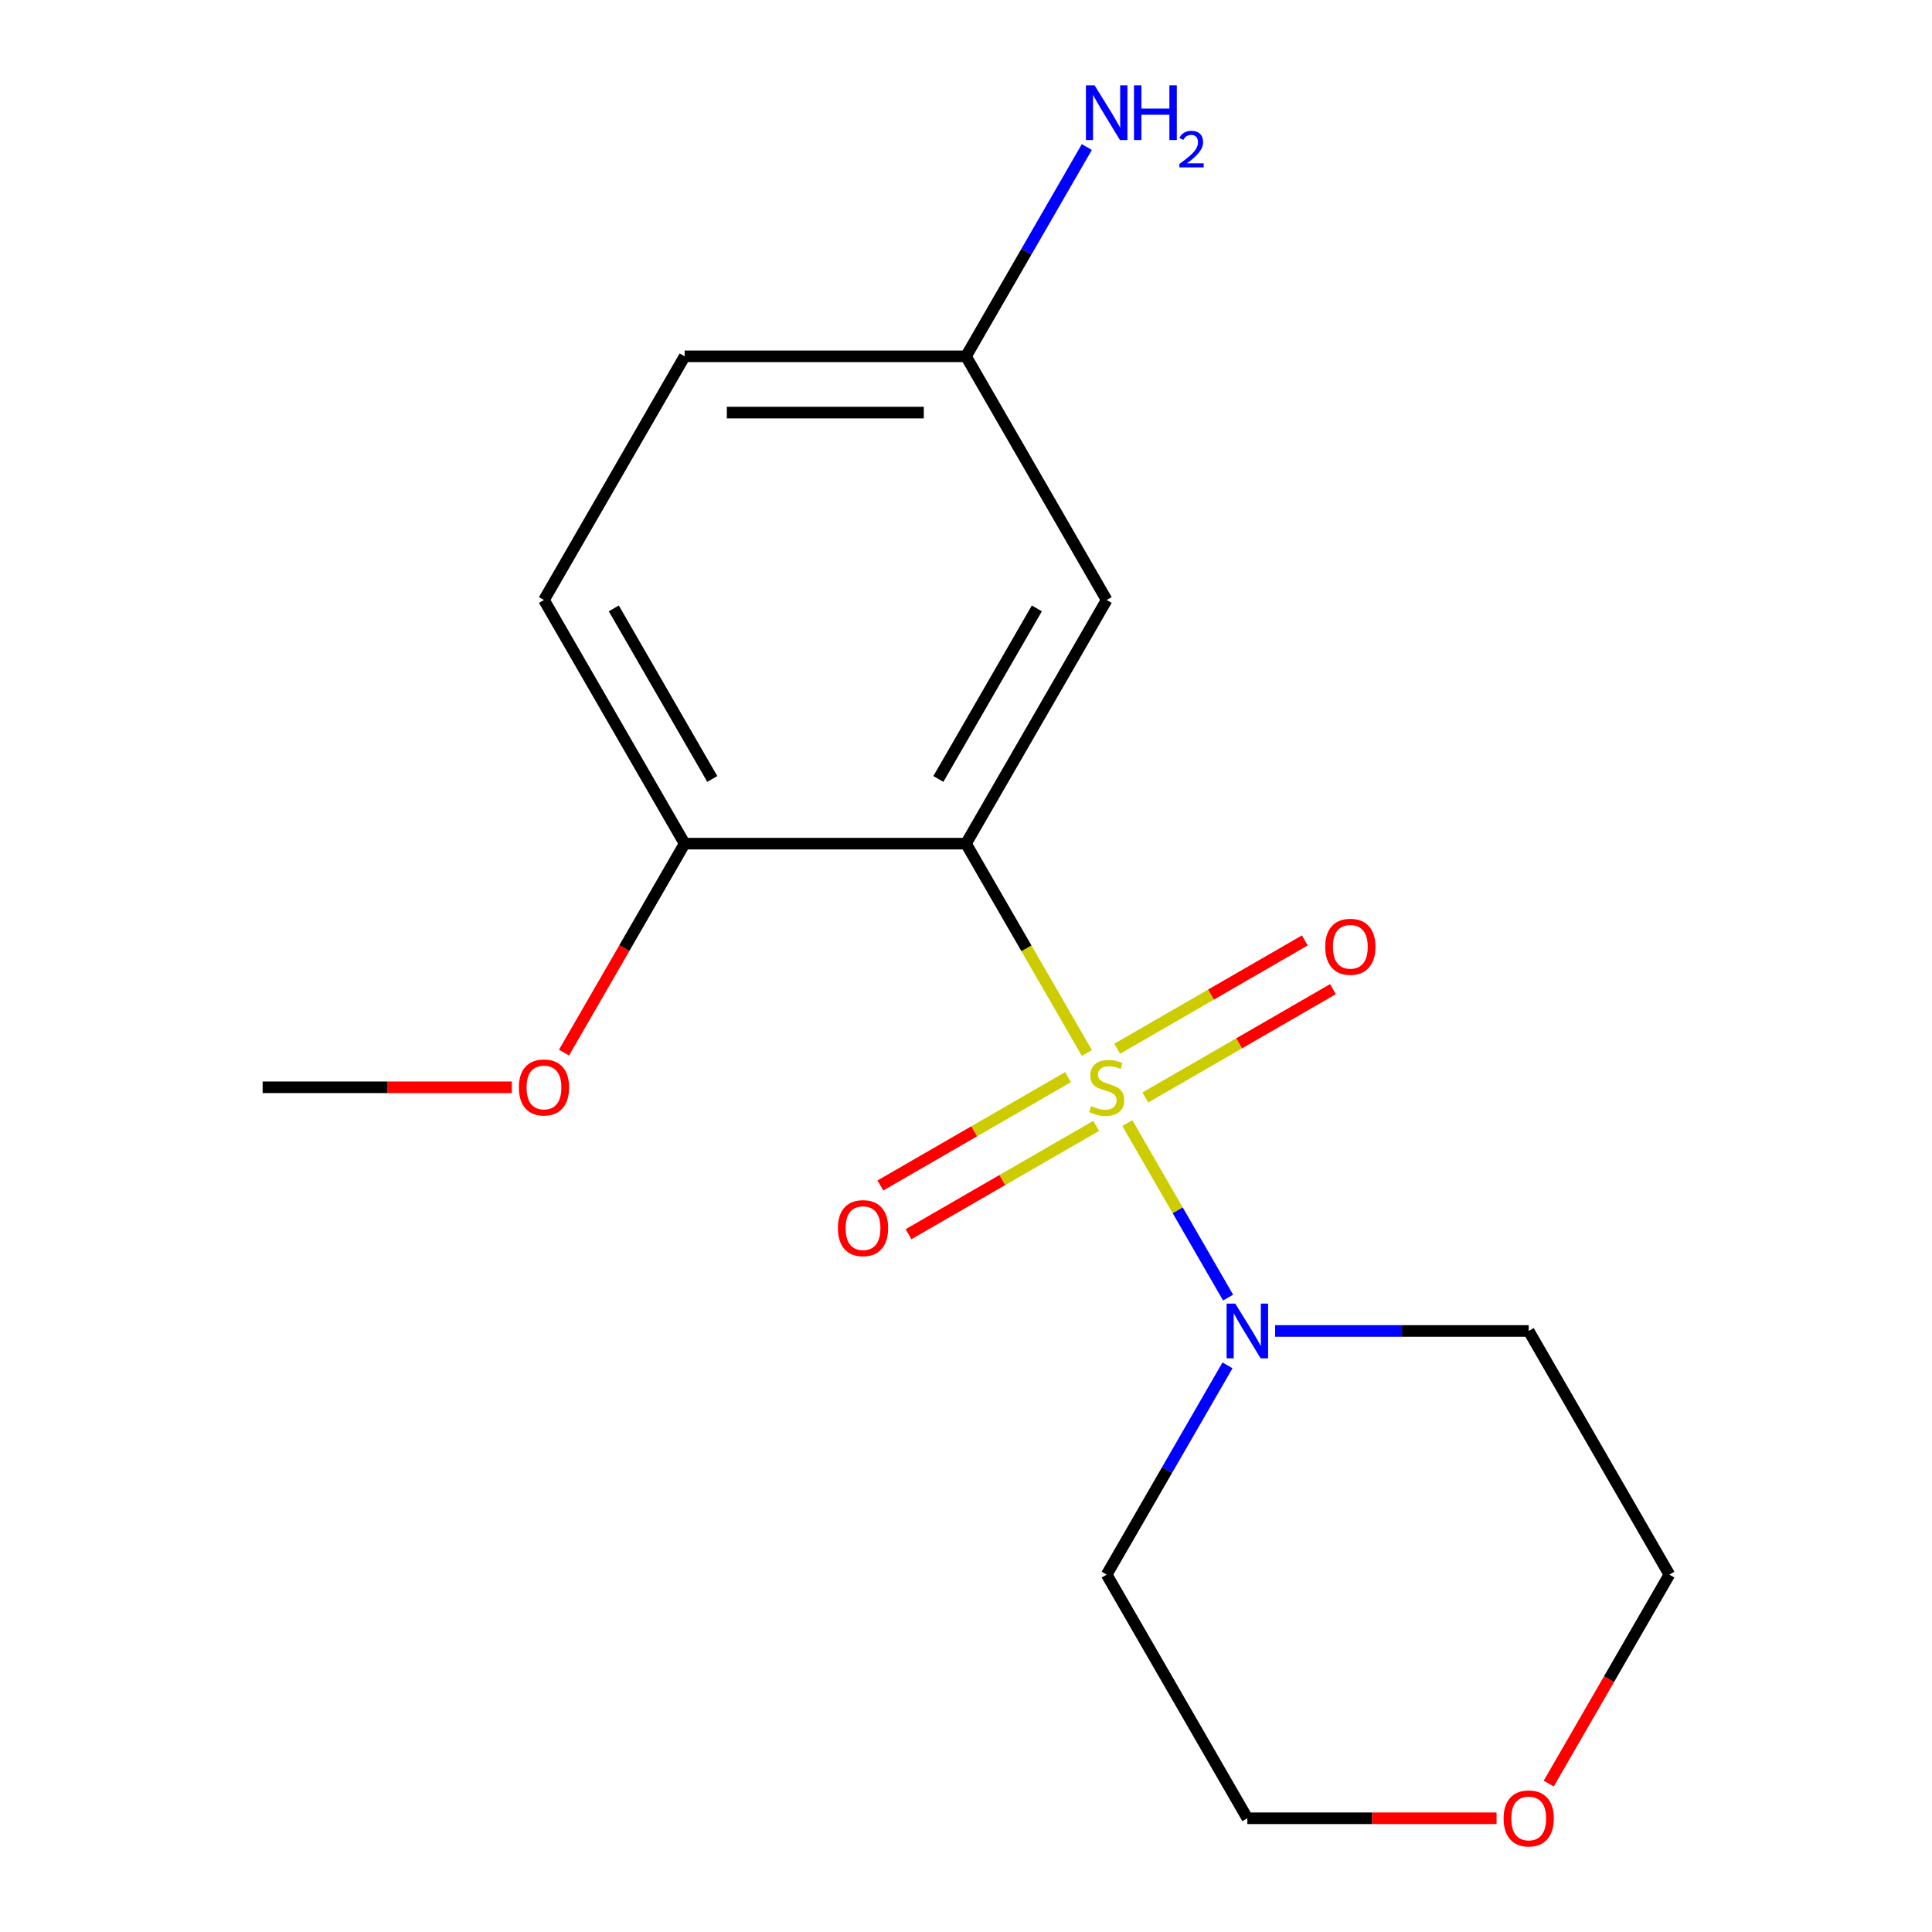 <?xml version='1.0' encoding='iso-8859-1'?>
<svg version='1.1' baseProfile='full'
              xmlns='http://www.w3.org/2000/svg'
                      xmlns:rdkit='http://www.rdkit.org/xml'
                      xmlns:xlink='http://www.w3.org/1999/xlink'
                  xml:space='preserve'
width='1000px' height='1000px' viewBox='0 0 1000 1000'>
<!-- END OF HEADER -->
<rect style='opacity:1.0;fill:#FFFFFF;stroke:none' width='1000' height='1000' x='0' y='0'> </rect>
<path class='bond-0' d='M 562.56,545.025 L 531.28,490.847' style='fill:none;fill-rule:evenodd;stroke:#CCCC00;stroke-width:6px;stroke-linecap:butt;stroke-linejoin:miter;stroke-opacity:1' />
<path class='bond-0' d='M 531.28,490.847 L 500,436.669' style='fill:none;fill-rule:evenodd;stroke:#000000;stroke-width:6px;stroke-linecap:butt;stroke-linejoin:miter;stroke-opacity:1' />
<path class='bond-1' d='M 583.507,581.307 L 609.583,626.472' style='fill:none;fill-rule:evenodd;stroke:#CCCC00;stroke-width:6px;stroke-linecap:butt;stroke-linejoin:miter;stroke-opacity:1' />
<path class='bond-1' d='M 609.583,626.472 L 635.659,671.637' style='fill:none;fill-rule:evenodd;stroke:#0000FF;stroke-width:6px;stroke-linecap:butt;stroke-linejoin:miter;stroke-opacity:1' />
<path class='bond-3' d='M 592.816,568.054 L 641.378,540.017' style='fill:none;fill-rule:evenodd;stroke:#CCCC00;stroke-width:6px;stroke-linecap:butt;stroke-linejoin:miter;stroke-opacity:1' />
<path class='bond-3' d='M 641.378,540.017 L 689.939,511.98' style='fill:none;fill-rule:evenodd;stroke:#FF0000;stroke-width:6px;stroke-linecap:butt;stroke-linejoin:miter;stroke-opacity:1' />
<path class='bond-3' d='M 578.253,542.83 L 626.815,514.793' style='fill:none;fill-rule:evenodd;stroke:#CCCC00;stroke-width:6px;stroke-linecap:butt;stroke-linejoin:miter;stroke-opacity:1' />
<path class='bond-3' d='M 626.815,514.793 L 675.376,486.756' style='fill:none;fill-rule:evenodd;stroke:#FF0000;stroke-width:6px;stroke-linecap:butt;stroke-linejoin:miter;stroke-opacity:1' />
<path class='bond-4' d='M 552.812,557.519 L 504.25,585.556' style='fill:none;fill-rule:evenodd;stroke:#CCCC00;stroke-width:6px;stroke-linecap:butt;stroke-linejoin:miter;stroke-opacity:1' />
<path class='bond-4' d='M 504.25,585.556 L 455.689,613.593' style='fill:none;fill-rule:evenodd;stroke:#FF0000;stroke-width:6px;stroke-linecap:butt;stroke-linejoin:miter;stroke-opacity:1' />
<path class='bond-4' d='M 567.375,582.742 L 518.813,610.779' style='fill:none;fill-rule:evenodd;stroke:#CCCC00;stroke-width:6px;stroke-linecap:butt;stroke-linejoin:miter;stroke-opacity:1' />
<path class='bond-4' d='M 518.813,610.779 L 470.251,638.816' style='fill:none;fill-rule:evenodd;stroke:#FF0000;stroke-width:6px;stroke-linecap:butt;stroke-linejoin:miter;stroke-opacity:1' />
<path class='bond-2' d='M 500,436.669 L 572.814,310.551' style='fill:none;fill-rule:evenodd;stroke:#000000;stroke-width:6px;stroke-linecap:butt;stroke-linejoin:miter;stroke-opacity:1' />
<path class='bond-2' d='M 485.699,403.188 L 536.668,314.906' style='fill:none;fill-rule:evenodd;stroke:#000000;stroke-width:6px;stroke-linecap:butt;stroke-linejoin:miter;stroke-opacity:1' />
<path class='bond-5' d='M 500,436.669 L 354.372,436.669' style='fill:none;fill-rule:evenodd;stroke:#000000;stroke-width:6px;stroke-linecap:butt;stroke-linejoin:miter;stroke-opacity:1' />
<path class='bond-9' d='M 660.008,688.903 L 725.632,688.903' style='fill:none;fill-rule:evenodd;stroke:#0000FF;stroke-width:6px;stroke-linecap:butt;stroke-linejoin:miter;stroke-opacity:1' />
<path class='bond-9' d='M 725.632,688.903 L 791.256,688.903' style='fill:none;fill-rule:evenodd;stroke:#000000;stroke-width:6px;stroke-linecap:butt;stroke-linejoin:miter;stroke-opacity:1' />
<path class='bond-10' d='M 635.351,706.704 L 604.082,760.863' style='fill:none;fill-rule:evenodd;stroke:#0000FF;stroke-width:6px;stroke-linecap:butt;stroke-linejoin:miter;stroke-opacity:1' />
<path class='bond-10' d='M 604.082,760.863 L 572.814,815.021' style='fill:none;fill-rule:evenodd;stroke:#000000;stroke-width:6px;stroke-linecap:butt;stroke-linejoin:miter;stroke-opacity:1' />
<path class='bond-7' d='M 572.814,310.551 L 500,184.434' style='fill:none;fill-rule:evenodd;stroke:#000000;stroke-width:6px;stroke-linecap:butt;stroke-linejoin:miter;stroke-opacity:1' />
<path class='bond-8' d='M 354.372,436.669 L 281.558,310.551' style='fill:none;fill-rule:evenodd;stroke:#000000;stroke-width:6px;stroke-linecap:butt;stroke-linejoin:miter;stroke-opacity:1' />
<path class='bond-8' d='M 368.674,403.188 L 317.704,314.906' style='fill:none;fill-rule:evenodd;stroke:#000000;stroke-width:6px;stroke-linecap:butt;stroke-linejoin:miter;stroke-opacity:1' />
<path class='bond-13' d='M 354.372,436.669 L 323.15,490.747' style='fill:none;fill-rule:evenodd;stroke:#000000;stroke-width:6px;stroke-linecap:butt;stroke-linejoin:miter;stroke-opacity:1' />
<path class='bond-13' d='M 323.15,490.747 L 291.928,544.825' style='fill:none;fill-rule:evenodd;stroke:#FF0000;stroke-width:6px;stroke-linecap:butt;stroke-linejoin:miter;stroke-opacity:1' />
<path class='bond-6' d='M 774.615,941.138 L 710.121,941.138' style='fill:none;fill-rule:evenodd;stroke:#FF0000;stroke-width:6px;stroke-linecap:butt;stroke-linejoin:miter;stroke-opacity:1' />
<path class='bond-6' d='M 710.121,941.138 L 645.628,941.138' style='fill:none;fill-rule:evenodd;stroke:#000000;stroke-width:6px;stroke-linecap:butt;stroke-linejoin:miter;stroke-opacity:1' />
<path class='bond-17' d='M 801.625,923.177 L 832.847,869.099' style='fill:none;fill-rule:evenodd;stroke:#FF0000;stroke-width:6px;stroke-linecap:butt;stroke-linejoin:miter;stroke-opacity:1' />
<path class='bond-17' d='M 832.847,869.099 L 864.069,815.021' style='fill:none;fill-rule:evenodd;stroke:#000000;stroke-width:6px;stroke-linecap:butt;stroke-linejoin:miter;stroke-opacity:1' />
<path class='bond-11' d='M 500,184.434 L 531.268,130.276' style='fill:none;fill-rule:evenodd;stroke:#000000;stroke-width:6px;stroke-linecap:butt;stroke-linejoin:miter;stroke-opacity:1' />
<path class='bond-11' d='M 531.268,130.276 L 562.537,76.118' style='fill:none;fill-rule:evenodd;stroke:#0000FF;stroke-width:6px;stroke-linecap:butt;stroke-linejoin:miter;stroke-opacity:1' />
<path class='bond-18' d='M 500,184.434 L 354.372,184.434' style='fill:none;fill-rule:evenodd;stroke:#000000;stroke-width:6px;stroke-linecap:butt;stroke-linejoin:miter;stroke-opacity:1' />
<path class='bond-18' d='M 478.156,213.56 L 376.216,213.56' style='fill:none;fill-rule:evenodd;stroke:#000000;stroke-width:6px;stroke-linecap:butt;stroke-linejoin:miter;stroke-opacity:1' />
<path class='bond-12' d='M 281.558,310.551 L 354.372,184.434' style='fill:none;fill-rule:evenodd;stroke:#000000;stroke-width:6px;stroke-linecap:butt;stroke-linejoin:miter;stroke-opacity:1' />
<path class='bond-15' d='M 791.256,688.903 L 864.069,815.021' style='fill:none;fill-rule:evenodd;stroke:#000000;stroke-width:6px;stroke-linecap:butt;stroke-linejoin:miter;stroke-opacity:1' />
<path class='bond-14' d='M 572.814,815.021 L 645.628,941.138' style='fill:none;fill-rule:evenodd;stroke:#000000;stroke-width:6px;stroke-linecap:butt;stroke-linejoin:miter;stroke-opacity:1' />
<path class='bond-16' d='M 264.918,562.786 L 200.424,562.786' style='fill:none;fill-rule:evenodd;stroke:#FF0000;stroke-width:6px;stroke-linecap:butt;stroke-linejoin:miter;stroke-opacity:1' />
<path class='bond-16' d='M 200.424,562.786 L 135.931,562.786' style='fill:none;fill-rule:evenodd;stroke:#000000;stroke-width:6px;stroke-linecap:butt;stroke-linejoin:miter;stroke-opacity:1' />
<path  class='atom-0' d='M 564.814 572.506
Q 565.134 572.626, 566.454 573.186
Q 567.774 573.746, 569.214 574.106
Q 570.694 574.426, 572.134 574.426
Q 574.814 574.426, 576.374 573.146
Q 577.934 571.826, 577.934 569.546
Q 577.934 567.986, 577.134 567.026
Q 576.374 566.066, 575.174 565.546
Q 573.974 565.026, 571.974 564.426
Q 569.454 563.666, 567.934 562.946
Q 566.454 562.226, 565.374 560.706
Q 564.334 559.186, 564.334 556.626
Q 564.334 553.066, 566.734 550.866
Q 569.174 548.666, 573.974 548.666
Q 577.254 548.666, 580.974 550.226
L 580.054 553.306
Q 576.654 551.906, 574.094 551.906
Q 571.334 551.906, 569.814 553.066
Q 568.294 554.186, 568.334 556.146
Q 568.334 557.666, 569.094 558.586
Q 569.894 559.506, 571.014 560.026
Q 572.174 560.546, 574.094 561.146
Q 576.654 561.946, 578.174 562.746
Q 579.694 563.546, 580.774 565.186
Q 581.894 566.786, 581.894 569.546
Q 581.894 573.466, 579.254 575.586
Q 576.654 577.666, 572.294 577.666
Q 569.774 577.666, 567.854 577.106
Q 565.974 576.586, 563.734 575.666
L 564.814 572.506
' fill='#CCCC00'/>
<path  class='atom-2' d='M 639.368 674.743
L 648.648 689.743
Q 649.568 691.223, 651.048 693.903
Q 652.528 696.583, 652.608 696.743
L 652.608 674.743
L 656.368 674.743
L 656.368 703.063
L 652.488 703.063
L 642.528 686.663
Q 641.368 684.743, 640.128 682.543
Q 638.928 680.343, 638.568 679.663
L 638.568 703.063
L 634.888 703.063
L 634.888 674.743
L 639.368 674.743
' fill='#0000FF'/>
<path  class='atom-4' d='M 685.931 490.052
Q 685.931 483.252, 689.291 479.452
Q 692.651 475.652, 698.931 475.652
Q 705.211 475.652, 708.571 479.452
Q 711.931 483.252, 711.931 490.052
Q 711.931 496.932, 708.531 500.852
Q 705.131 504.732, 698.931 504.732
Q 692.691 504.732, 689.291 500.852
Q 685.931 496.972, 685.931 490.052
M 698.931 501.532
Q 703.251 501.532, 705.571 498.652
Q 707.931 495.732, 707.931 490.052
Q 707.931 484.492, 705.571 481.692
Q 703.251 478.852, 698.931 478.852
Q 694.611 478.852, 692.251 481.652
Q 689.931 484.452, 689.931 490.052
Q 689.931 495.772, 692.251 498.652
Q 694.611 501.532, 698.931 501.532
' fill='#FF0000'/>
<path  class='atom-5' d='M 433.697 635.68
Q 433.697 628.88, 437.057 625.08
Q 440.417 621.28, 446.697 621.28
Q 452.977 621.28, 456.337 625.08
Q 459.697 628.88, 459.697 635.68
Q 459.697 642.56, 456.297 646.48
Q 452.897 650.36, 446.697 650.36
Q 440.457 650.36, 437.057 646.48
Q 433.697 642.6, 433.697 635.68
M 446.697 647.16
Q 451.017 647.16, 453.337 644.28
Q 455.697 641.36, 455.697 635.68
Q 455.697 630.12, 453.337 627.32
Q 451.017 624.48, 446.697 624.48
Q 442.377 624.48, 440.017 627.28
Q 437.697 630.08, 437.697 635.68
Q 437.697 641.4, 440.017 644.28
Q 442.377 647.16, 446.697 647.16
' fill='#FF0000'/>
<path  class='atom-7' d='M 778.256 941.218
Q 778.256 934.418, 781.616 930.618
Q 784.976 926.818, 791.256 926.818
Q 797.536 926.818, 800.896 930.618
Q 804.256 934.418, 804.256 941.218
Q 804.256 948.098, 800.856 952.018
Q 797.456 955.898, 791.256 955.898
Q 785.016 955.898, 781.616 952.018
Q 778.256 948.138, 778.256 941.218
M 791.256 952.698
Q 795.576 952.698, 797.896 949.818
Q 800.256 946.898, 800.256 941.218
Q 800.256 935.658, 797.896 932.858
Q 795.576 930.018, 791.256 930.018
Q 786.936 930.018, 784.576 932.818
Q 782.256 935.618, 782.256 941.218
Q 782.256 946.938, 784.576 949.818
Q 786.936 952.698, 791.256 952.698
' fill='#FF0000'/>
<path  class='atom-12' d='M 566.554 44.157
L 575.834 59.157
Q 576.754 60.637, 578.234 63.317
Q 579.714 65.997, 579.794 66.157
L 579.794 44.157
L 583.554 44.157
L 583.554 72.477
L 579.674 72.477
L 569.714 56.077
Q 568.554 54.157, 567.314 51.957
Q 566.114 49.757, 565.754 49.077
L 565.754 72.477
L 562.074 72.477
L 562.074 44.157
L 566.554 44.157
' fill='#0000FF'/>
<path  class='atom-12' d='M 586.954 44.157
L 590.794 44.157
L 590.794 56.197
L 605.274 56.197
L 605.274 44.157
L 609.114 44.157
L 609.114 72.477
L 605.274 72.477
L 605.274 59.397
L 590.794 59.397
L 590.794 72.477
L 586.954 72.477
L 586.954 44.157
' fill='#0000FF'/>
<path  class='atom-12' d='M 610.487 71.483
Q 611.173 69.714, 612.81 68.738
Q 614.447 67.734, 616.717 67.734
Q 619.542 67.734, 621.126 69.266
Q 622.71 70.797, 622.71 73.516
Q 622.71 76.288, 620.651 78.875
Q 618.618 81.462, 614.394 84.525
L 623.027 84.525
L 623.027 86.637
L 610.434 86.637
L 610.434 84.868
Q 613.919 82.386, 615.978 80.538
Q 618.063 78.69, 619.067 77.027
Q 620.07 75.364, 620.07 73.648
Q 620.07 71.853, 619.172 70.85
Q 618.275 69.846, 616.717 69.846
Q 615.212 69.846, 614.209 70.454
Q 613.206 71.061, 612.493 72.407
L 610.487 71.483
' fill='#0000FF'/>
<path  class='atom-14' d='M 268.558 562.866
Q 268.558 556.066, 271.918 552.266
Q 275.278 548.466, 281.558 548.466
Q 287.838 548.466, 291.198 552.266
Q 294.558 556.066, 294.558 562.866
Q 294.558 569.746, 291.158 573.666
Q 287.758 577.546, 281.558 577.546
Q 275.318 577.546, 271.918 573.666
Q 268.558 569.786, 268.558 562.866
M 281.558 574.346
Q 285.878 574.346, 288.198 571.466
Q 290.558 568.546, 290.558 562.866
Q 290.558 557.306, 288.198 554.506
Q 285.878 551.666, 281.558 551.666
Q 277.238 551.666, 274.878 554.466
Q 272.558 557.266, 272.558 562.866
Q 272.558 568.586, 274.878 571.466
Q 277.238 574.346, 281.558 574.346
' fill='#FF0000'/>
</svg>
